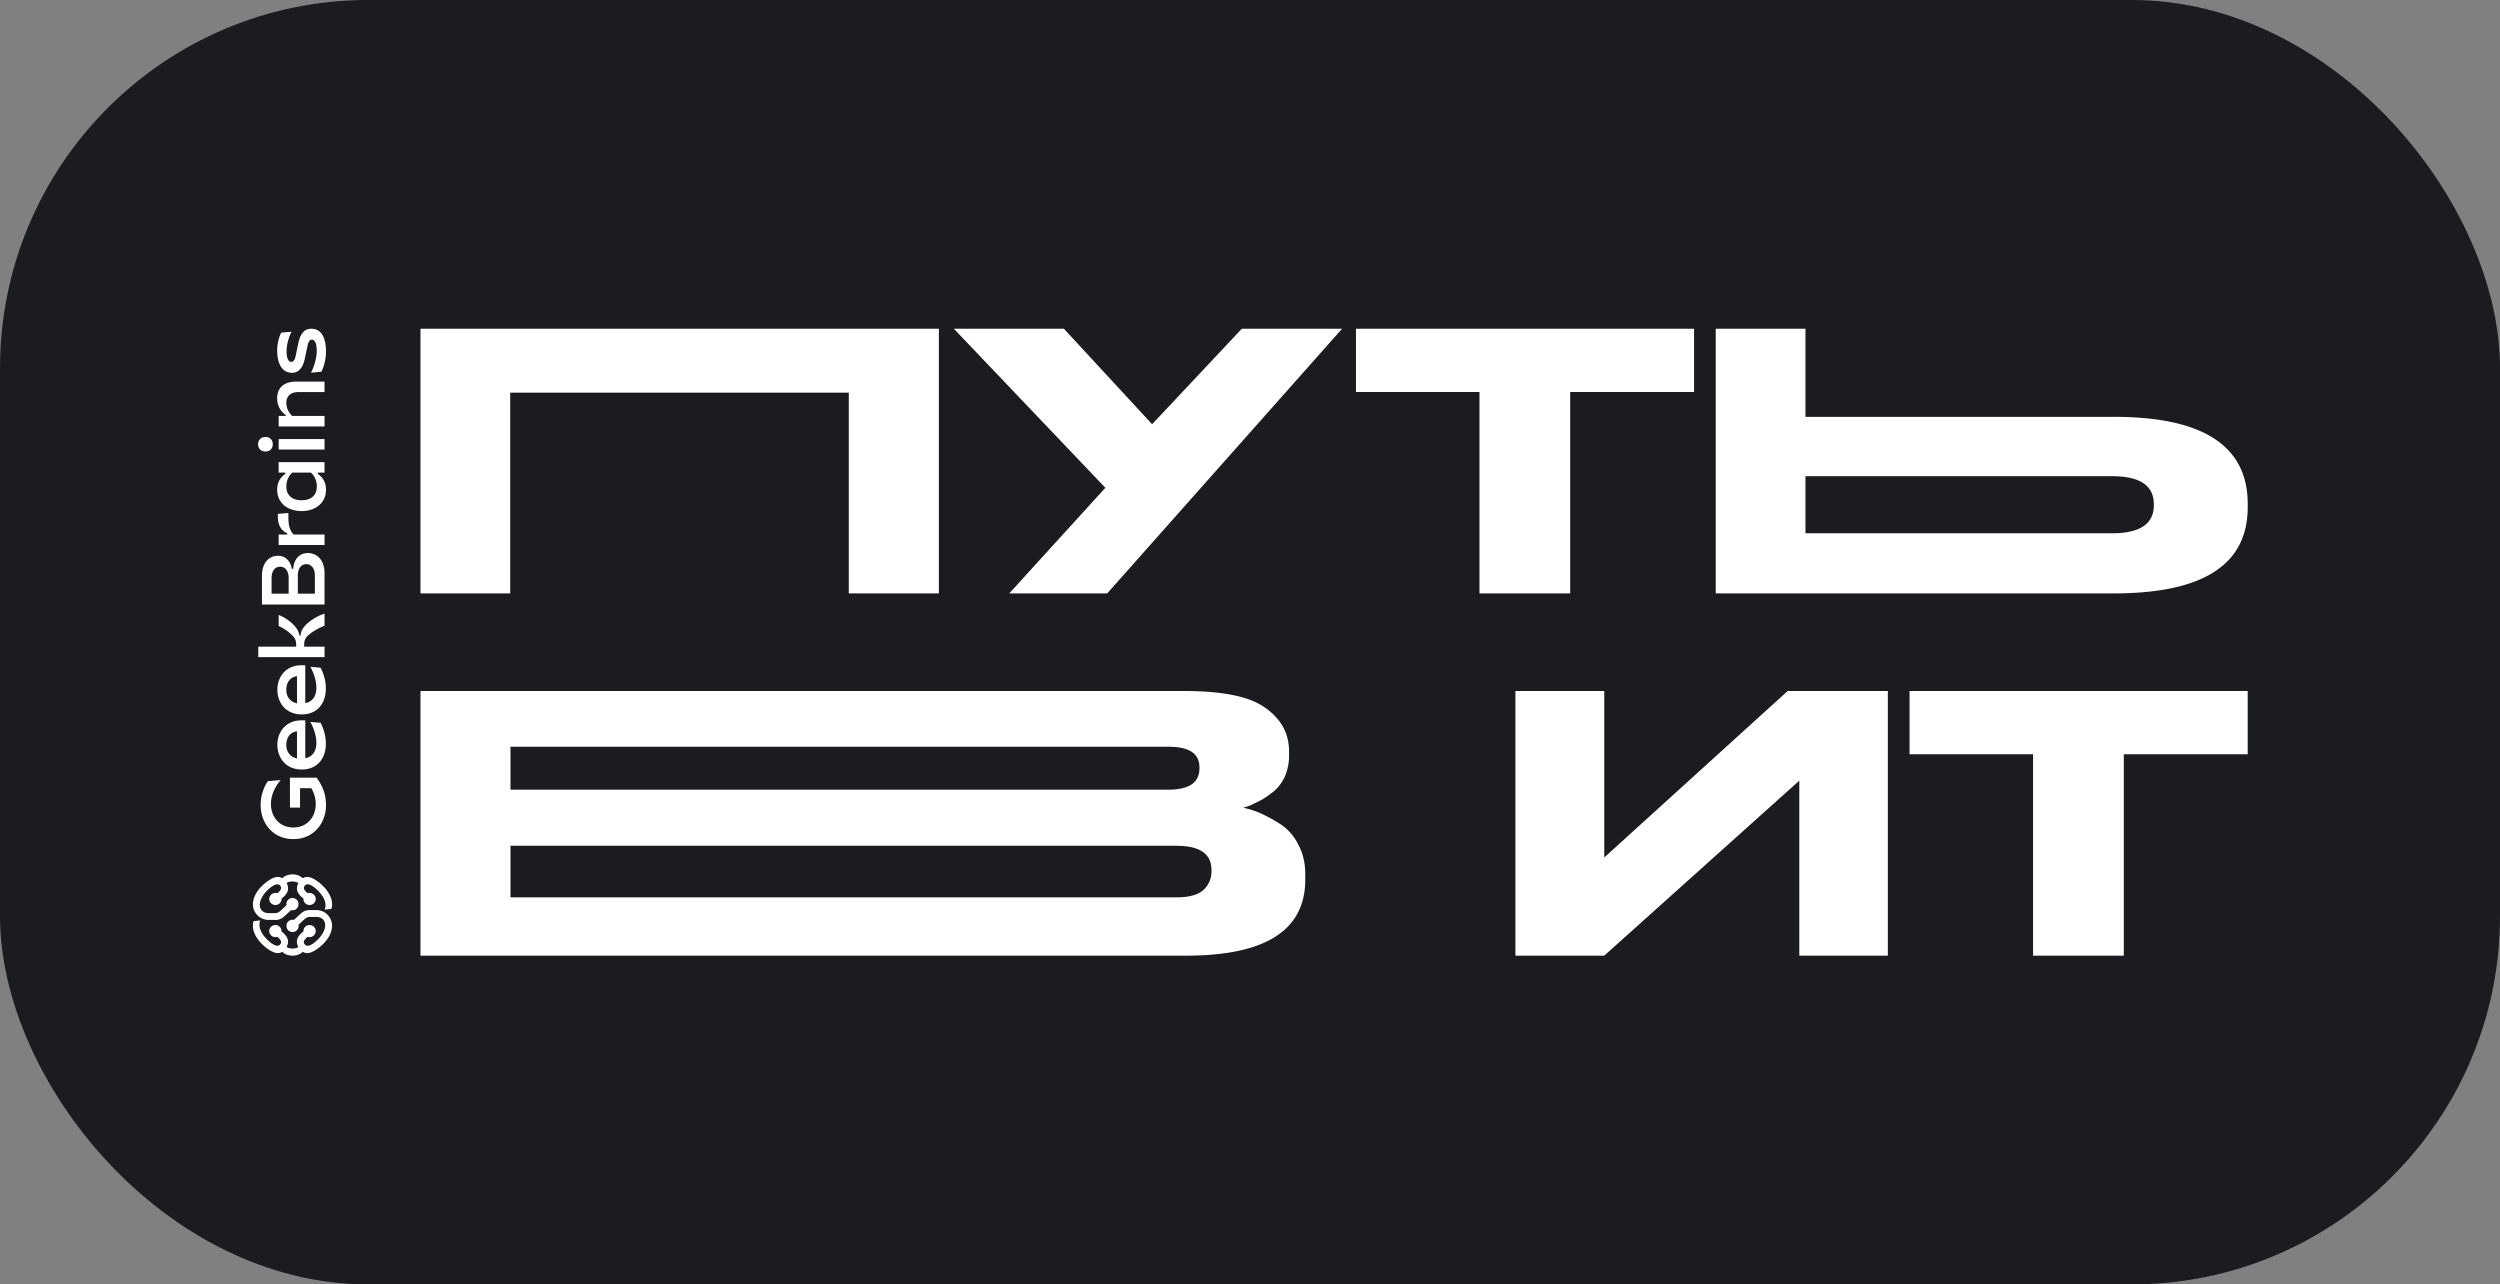 <svg width="109" height="56" fill="none" xmlns="http://www.w3.org/2000/svg"><rect width="100%" height="100%" fill="#808080" stroke="none"/><rect width="109" height="56" rx="16.055" fill="#1B1C1F"/><path d="M18.333 25.872h3.911V17.12h14.763v8.752h3.928V14.333H18.333v11.539zm25.672 0h4.27l10.24-11.539h-4.372l-3.911 4.164-3.846-4.164h-4.798l6.606 6.935-4.19 4.604zM18.333 41.667h33.372c3.464 0 5.204-1.1 5.204-3.317v-.243c0-.476-.098-.903-.295-1.264a2.228 2.228 0 00-.755-.887 6.66 6.66 0 00-.854-.476 3.552 3.552 0 00-.805-.262 2.54 2.54 0 00.575-.23 2.82 2.82 0 00.64-.394c.246-.164.427-.394.575-.673.131-.28.213-.608.213-.952v-.214c0-.772-.345-1.412-1.05-1.904-.69-.493-1.872-.723-3.547-.723H18.333v11.539zm3.924-9.109h28.676c.92 0 1.363.296 1.363.903v.033c0 .624-.443.936-1.363.936H22.257v-1.872zm29.021 4.318c1.034 0 1.543.345 1.543 1.067v.05c0 .311-.115.574-.328.787-.23.23-.64.345-1.215.345H22.257v-2.25h29.021zm31.032-6.748v11.539h-3.86v-7.631l-8.504 7.63h-3.874V30.129h3.874v7.257l7.995-7.257h4.368zm6.332 11.539h3.956v-8.78H98v-2.759H83.257v2.758h5.385v8.78zm3.522-23.493c3.896 0 5.836 1.27 5.836 3.792v.148c0 2.505-1.94 3.758-5.836 3.758H74.806V14.334h3.912v3.84h13.446zm-13.446 5.077h13.38c1.2 0 1.809-.412 1.809-1.22v-.049c0-.808-.609-1.22-1.809-1.22h-13.38v2.49zm-14.214 2.621h3.956v-8.78h5.401v-2.758H59.12v2.758h5.385v8.78zM12.95 30.667c-.326-.075-.468-.317-.468-.595 0-.278.14-.551.467-.588v1.183zm1.028-1.556l-.448-.04c.36.654.411 1.462-.22 1.584v-1.65h-.2c-.68.02-1.017.535-1.017 1.067 0 .544.349 1.076 1.057 1.076 1.072 0 1.291-1.143.828-2.037zM12.95 33.07c-.326-.076-.468-.318-.468-.596 0-.278.14-.551.467-.588v1.183zm1.028-1.556l-.448-.04c.36.654.411 1.461-.22 1.584v-1.651h-.2c-.68.02-1.017.535-1.017 1.067 0 .544.349 1.076 1.057 1.076 1.072 0 1.291-1.143.828-2.036zm-2.717-3.319v.456h2.889v-.456h-.889c0-.175 0-.31.129-.449.2-.194.455-.337.76-.468v-.524c-.408.127-1.044.528-1.044.952h-.06c0-.35-.553-.777-.896-.892v.48c.24.11.46.258.64.46.128.135.124.298.124.44H11.26zm1.324-2.312h-.744v-.675c0-.361.185-.5.372-.5.185 0 .372.139.372.5v.675zm1.144 0h-.744v-.786c0-.361.184-.5.372-.5.184 0 .372.146.372.508v.778zm-2.308-.774v1.25h2.728V24.99c0-.584-.332-.877-.732-.877-.352 0-.603.254-.632.686h-.063c-.076-.413-.337-.567-.608-.567-.369 0-.693.285-.693.877zm.729-1.347h2v-.457h-1.345c-.172-.17-.231-.393-.231-.754v-.183l-.46.036v.146c0 .302.132.588.408.699v.056h-.373v.457zm1-1.95c-.44 0-.665-.248-.665-.582 0-.27.084-.457.256-.624h.816a.803.803 0 01.256.624c0 .334-.224.582-.664.582zm-1-1.207h.291v.052c-.236.179-.356.387-.356.692 0 .624.508.935 1.064.935s1.064-.311 1.064-.934c0-.306-.12-.514-.356-.693v-.052h.292v-.456h-2v.456zm2-1.005v-.457h-2v.456h2zm-2.257-.231c0-.19-.128-.318-.32-.318-.191 0-.32.128-.32.318s.129.317.32.317c.192 0 .32-.126.32-.317zm.257-1.233v.457h2v-.457h-1.41c-.164-.166-.256-.35-.256-.573 0-.242.136-.47.544-.47h1.12v-.456h-1.224c-.516 0-.84.24-.84.736 0 .27.116.54.372.72v.043h-.308zm.58-1.882c.355 0 .496-.33.552-.584l.124-.584c.04-.19.096-.277.191-.277.145 0 .213.198.213.488 0 .341-.133.734-.252.953l.451-.04c.133-.254.204-.584.204-.889 0-.567-.187-.988-.636-.988-.364 0-.5.301-.576.655l-.111.531c-.036.167-.093.259-.188.259-.136 0-.208-.18-.208-.465 0-.321.12-.667.22-.85l-.452.04c-.112.219-.176.5-.176.786 0 .52.184.965.644.965zm-.087 18.958h.438v-.847h.492c.133.229.194.465.194.69 0 .536-.352 1.024-.977 1.024-.626 0-.977-.489-.977-1.025 0-.344.14-.71.423-1.043l-.559.049a1.87 1.87 0 00-.312 1.048c0 .746.504 1.476 1.424 1.476.92 0 1.425-.73 1.425-1.476 0-.373-.085-.762-.412-1.203h-1.16v1.307zM11.35 40.13l-.294.032c-.134.434.198.898.573 1.179.219.16.461.294.68.157.21.225.674.225.888 0 .219.137.46.004.68-.157.363-.274.601-.624.601-.986a.684.684 0 00-.69-.675H13.5c-.194 0-.304.072-.453.213l-.23.213c-.02-.004-.037-.004-.057-.004a.26.26 0 00-.27.27c0 .148.113.265.27.265a.261.261 0 00.259-.265c0-.02-.004-.037-.004-.048l.234-.222c.093-.084.162-.125.275-.125h.262c.328 0 .465.266.356.56-.073.197-.223.398-.465.583-.23.164-.339.129-.404.036-.048-.08-.04-.165.142-.31a.27.27 0 00.351-.254.266.266 0 00-.27-.26.265.265 0 00-.267.26v.02c-.223.174-.376.383-.223.672-.092.105-.424.089-.509 0 .154-.29 0-.498-.222-.671v-.02a.265.265 0 00-.267-.262c-.15 0-.27.117-.27.261a.27.27 0 00.351.254c.182.144.19.23.142.31-.065.092-.174.128-.405-.037-.299-.229-.626-.623-.476-.989zm2.805-.47l.295-.032c.134-.434-.198-.898-.574-1.179-.218-.16-.46-.294-.679-.157-.21-.225-.674-.225-.889 0-.218-.137-.46-.004-.679.157-.363.274-.601.624-.601.986 0 .374.311.675.69.675h.288c.194 0 .303-.072.452-.213l.23-.213c.02.004.037.004.057.004a.26.26 0 00.27-.27.262.262 0 00-.27-.265.261.261 0 00-.258.265c0 .02.004.037.004.048l-.235.222c-.093.084-.162.125-.275.125h-.262c-.328 0-.465-.266-.356-.56.073-.197.223-.398.465-.583.23-.164.34-.129.404-.036.048.08.04.165-.141.31a.27.27 0 00-.351.253c0 .145.12.261.27.261a.265.265 0 00.266-.261v-.02c.223-.173.376-.382.223-.672.093-.105.424-.088.509 0-.153.29 0 .499.222.672v.02c0 .145.122.261.267.261.15 0 .27-.116.27-.261a.27.27 0 00-.35-.253c-.183-.145-.19-.23-.142-.31.064-.093.173-.129.404.036.298.23.625.624.476.99z" fill="#fff"/></svg>